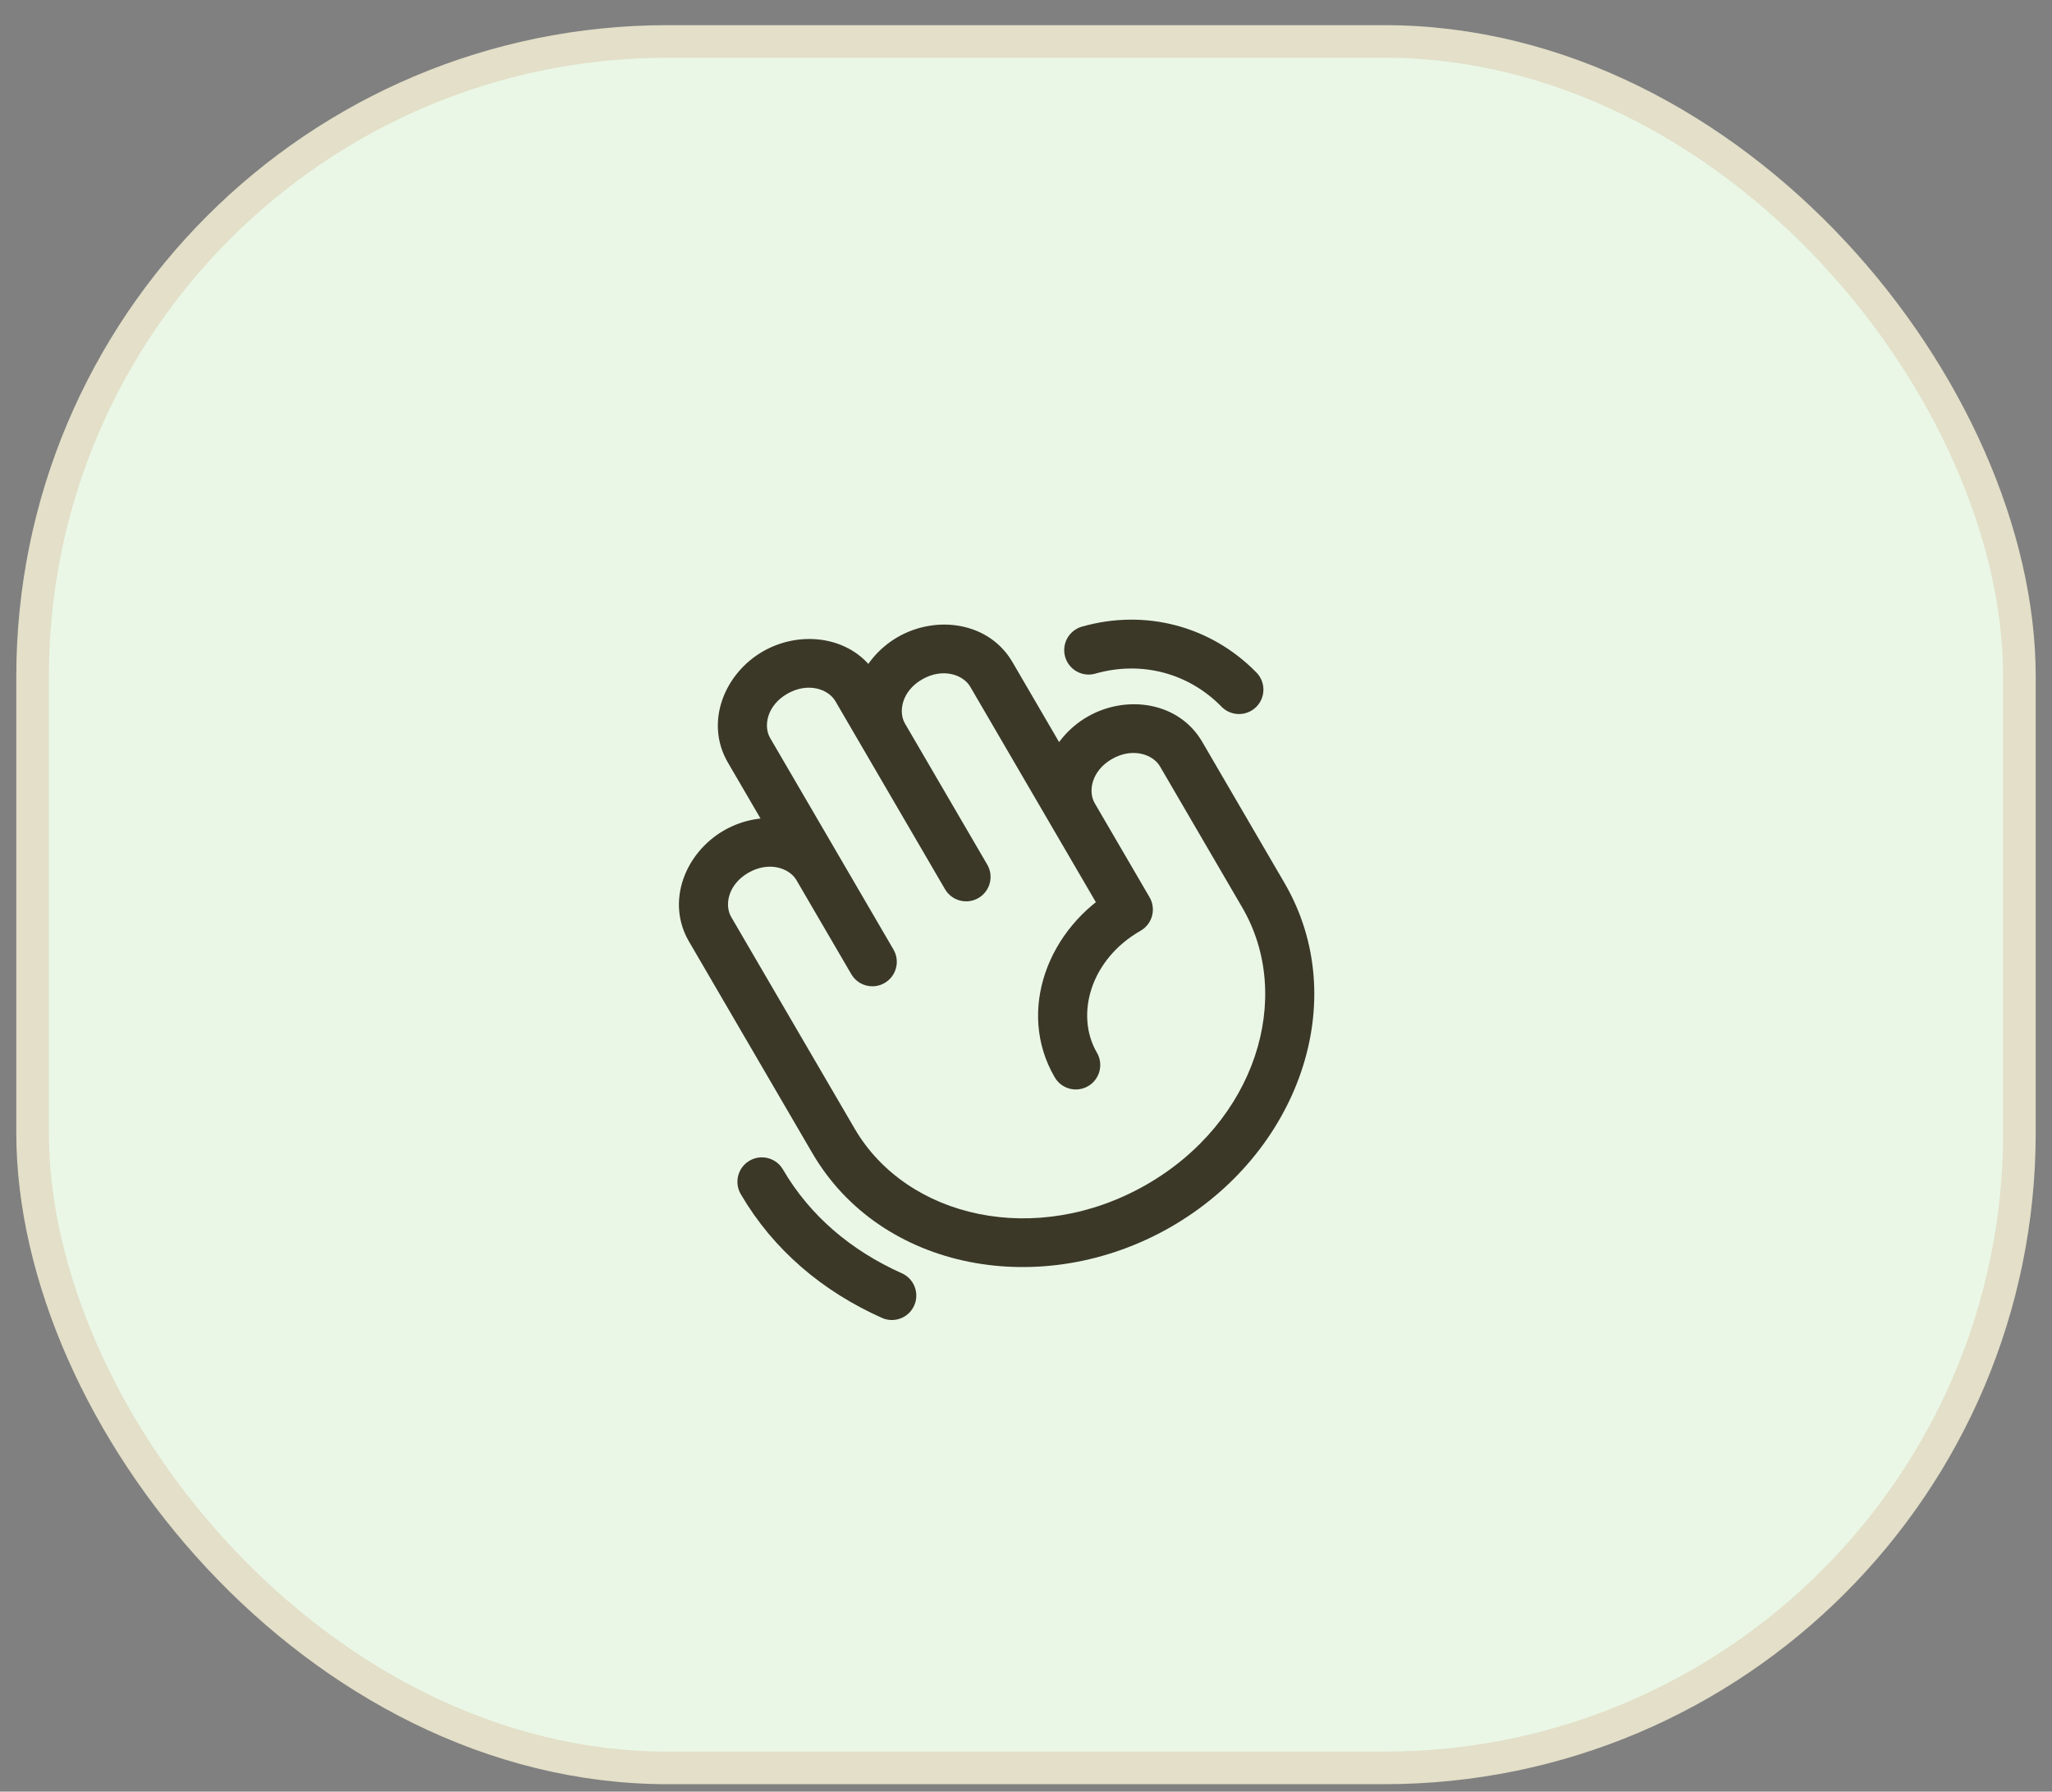 <?xml version="1.0" encoding="UTF-8"?> <svg xmlns="http://www.w3.org/2000/svg" width="63" height="55" viewBox="0 0 63 55" fill="none"><rect x="0" y="0" width="63" height="55" fill="#808080" stroke="none"/> <rect x="1" y="1.272" width="61" height="53" rx="19.5" fill="#EAF7E6" stroke="#E3DFC8"></rect> <path d="M27.382 39.772C25.697 39.02 24.305 37.848 23.39 36.279" stroke="#3B3828" stroke-width="1.5" stroke-linecap="round"></path> <path d="M33.423 19.958C35.1 19.481 36.831 19.936 38.039 21.17" stroke="#3B3828" stroke-width="1.5" stroke-linecap="round"></path> <path d="M22.608 26.139L22.236 25.488L22.608 26.139ZM25.1 26.64L25.748 26.262L25.1 26.64ZM21.8 28.526L21.153 28.903H21.153L21.8 28.526ZM26.294 21.145L26.942 20.767V20.767L26.294 21.145ZM27.136 22.589L26.488 22.966L27.136 22.589ZM29.014 27.298C29.223 27.655 29.682 27.776 30.04 27.568C30.398 27.359 30.519 26.9 30.31 26.542L29.014 27.298ZM26.136 29.905C26.344 30.263 26.804 30.384 27.161 30.175C27.519 29.966 27.64 29.507 27.431 29.149L26.136 29.905ZM22.995 23.031L22.347 23.408L22.995 23.031ZM30.436 20.703L31.084 20.325V20.325L30.436 20.703ZM32.961 25.034L33.609 24.656L32.961 25.034ZM34.645 27.922L35.017 28.573C35.191 28.474 35.318 28.309 35.37 28.116C35.421 27.922 35.394 27.717 35.293 27.544L34.645 27.922ZM36.261 23.148L35.613 23.526L36.261 23.148ZM38.786 27.48L39.434 27.102V27.102L38.786 27.48ZM25.589 35.022L26.237 34.644L25.589 35.022ZM35.555 37.026L35.183 36.375L35.555 37.026ZM32.382 33.072C32.59 33.43 33.05 33.551 33.407 33.343C33.765 33.134 33.886 32.675 33.678 32.317L32.382 33.072ZM22.98 26.79C23.614 26.428 24.238 26.651 24.452 27.018L25.748 26.262C25.032 25.035 23.425 24.809 22.236 25.488L22.98 26.79ZM22.236 25.488C21.045 26.168 20.433 27.669 21.153 28.903L22.448 28.148C22.238 27.787 22.349 27.151 22.98 26.79L22.236 25.488ZM25.647 21.523L26.488 22.966L27.784 22.211L26.942 20.767L25.647 21.523ZM26.488 22.966L29.014 27.298L30.31 26.542L27.784 22.211L26.488 22.966ZM27.431 29.149L25.748 26.262L24.452 27.018L26.136 29.905L27.431 29.149ZM25.748 26.262L23.643 22.653L22.347 23.408L24.452 27.018L25.748 26.262ZM24.175 21.295C24.809 20.933 25.433 21.156 25.647 21.523L26.942 20.767C26.227 19.54 24.619 19.314 23.431 19.993L24.175 21.295ZM23.431 19.993C22.24 20.674 21.628 22.174 22.347 23.408L23.643 22.653C23.433 22.292 23.544 21.656 24.175 21.295L23.431 19.993ZM29.788 21.081L32.313 25.412L33.609 24.656L31.084 20.325L29.788 21.081ZM32.313 25.412L33.997 28.299L35.293 27.544L33.609 24.656L32.313 25.412ZM28.316 20.853C28.95 20.491 29.574 20.714 29.788 21.081L31.084 20.325C30.368 19.098 28.761 18.872 27.572 19.551L28.316 20.853ZM27.572 19.551C26.381 20.232 25.769 21.733 26.488 22.966L27.784 22.211C27.574 21.85 27.685 21.214 28.316 20.853L27.572 19.551ZM35.613 23.526L38.139 27.858L39.434 27.102L36.909 22.771L35.613 23.526ZM34.141 23.299C34.775 22.937 35.399 23.159 35.613 23.526L36.909 22.771C36.193 21.543 34.586 21.317 33.397 21.997L34.141 23.299ZM33.397 21.997C32.206 22.677 31.594 24.178 32.313 25.412L33.609 24.656C33.399 24.296 33.51 23.66 34.141 23.299L33.397 21.997ZM21.153 28.903L24.941 35.4L26.237 34.644L22.448 28.148L21.153 28.903ZM35.183 36.375C31.816 38.299 27.846 37.404 26.237 34.644L24.941 35.4C27.052 39.02 32.006 39.918 35.927 37.677L35.183 36.375ZM38.139 27.858C39.744 30.61 38.548 34.452 35.183 36.375L35.927 37.677C39.852 35.434 41.549 30.728 39.434 27.102L38.139 27.858ZM33.678 32.317C33.002 31.159 33.475 29.454 35.017 28.573L34.273 27.27C32.171 28.472 31.197 31.041 32.382 33.072L33.678 32.317Z" fill="#3B3828"></path> </svg> 